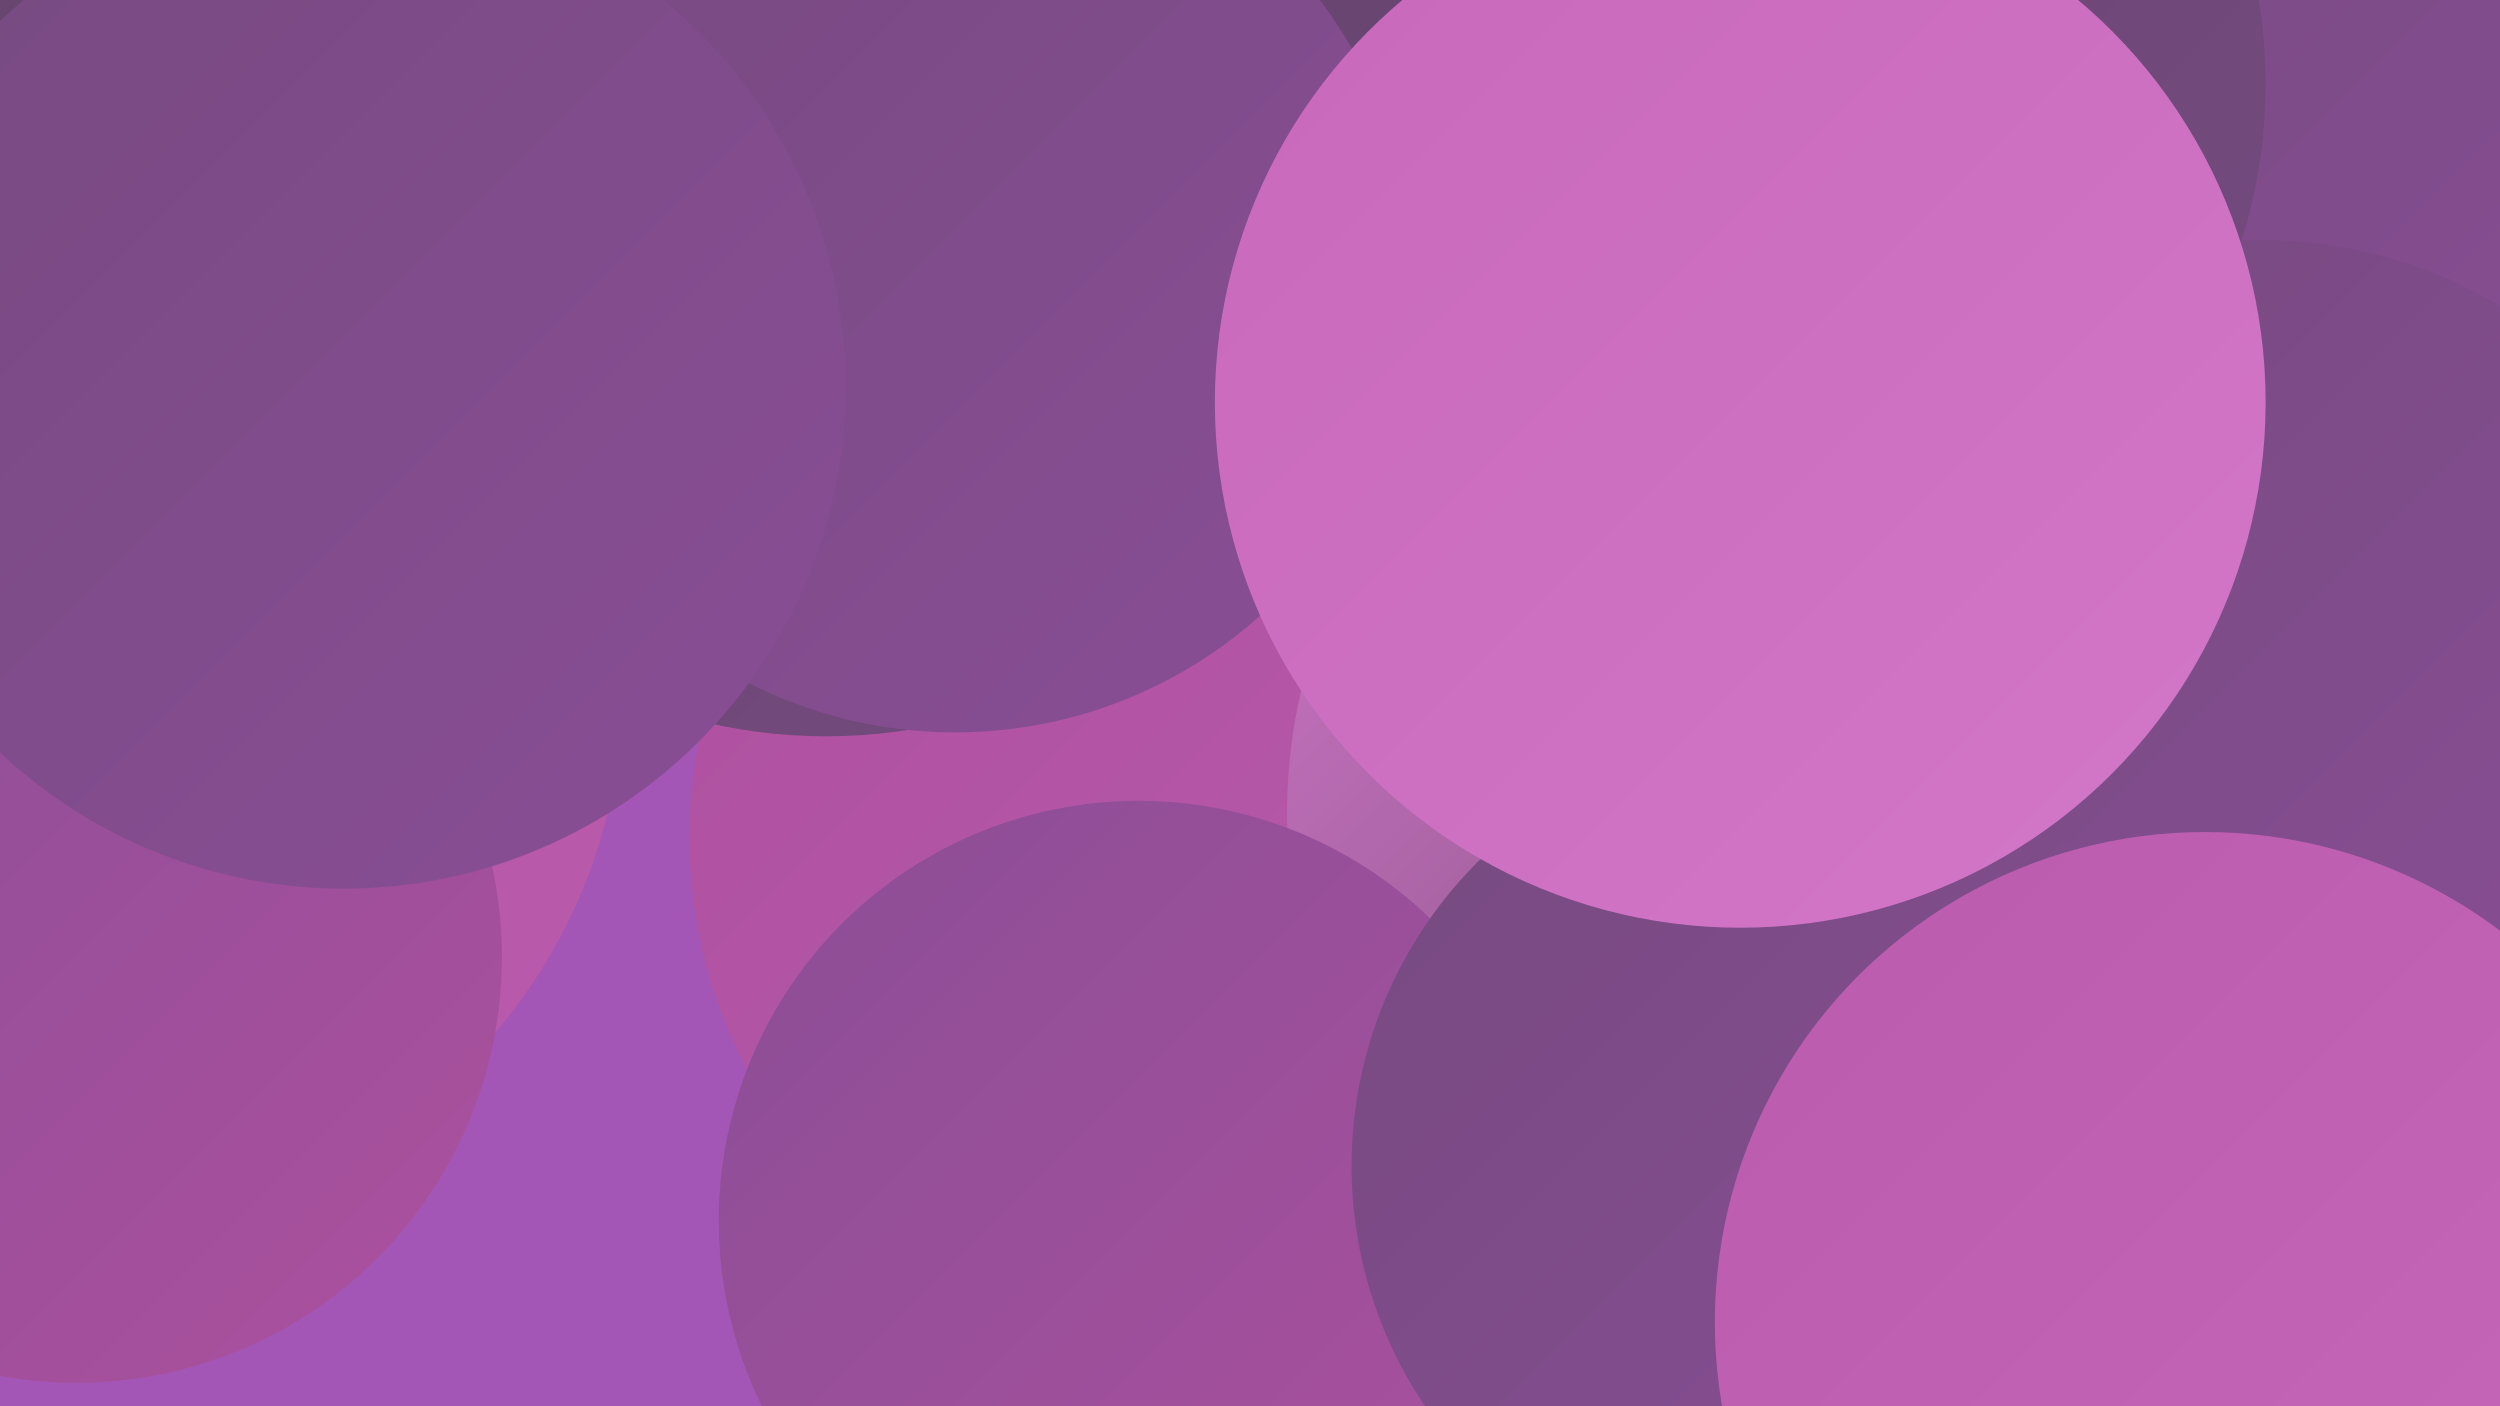 <?xml version="1.0" encoding="UTF-8"?><svg width="1280" height="720" xmlns="http://www.w3.org/2000/svg"><defs><linearGradient id="grad0" x1="0%" y1="0%" x2="100%" y2="100%"><stop offset="0%" style="stop-color:#64456c;stop-opacity:1" /><stop offset="100%" style="stop-color:#764a80;stop-opacity:1" /></linearGradient><linearGradient id="grad1" x1="0%" y1="0%" x2="100%" y2="100%"><stop offset="0%" style="stop-color:#764a80;stop-opacity:1" /><stop offset="100%" style="stop-color:#8a4e96;stop-opacity:1" /></linearGradient><linearGradient id="grad2" x1="0%" y1="0%" x2="100%" y2="100%"><stop offset="0%" style="stop-color:#8a4e96;stop-opacity:1" /><stop offset="100%" style="stop-color:#ad509e;stop-opacity:1" /></linearGradient><linearGradient id="grad3" x1="0%" y1="0%" x2="100%" y2="100%"><stop offset="0%" style="stop-color:#ad509e;stop-opacity:1" /><stop offset="100%" style="stop-color:#bb5bad;stop-opacity:1" /></linearGradient><linearGradient id="grad4" x1="0%" y1="0%" x2="100%" y2="100%"><stop offset="0%" style="stop-color:#bb5bad;stop-opacity:1" /><stop offset="100%" style="stop-color:#c868bb;stop-opacity:1" /></linearGradient><linearGradient id="grad5" x1="0%" y1="0%" x2="100%" y2="100%"><stop offset="0%" style="stop-color:#c868bb;stop-opacity:1" /><stop offset="100%" style="stop-color:#d377c8;stop-opacity:1" /></linearGradient><linearGradient id="grad6" x1="0%" y1="0%" x2="100%" y2="100%"><stop offset="0%" style="stop-color:#d377c8;stop-opacity:1" /><stop offset="100%" style="stop-color:#64456c;stop-opacity:1" /></linearGradient></defs><rect width="1280" height="720" fill="#a356b5" /><circle cx="605" cy="429" r="252" fill="url(#grad3)" /><circle cx="214" cy="216" r="214" fill="url(#grad3)" /><circle cx="423" cy="106" r="271" fill="url(#grad0)" /><circle cx="1045" cy="715" r="209" fill="url(#grad6)" /><circle cx="1206" cy="1" r="286" fill="url(#grad5)" /><circle cx="934" cy="416" r="275" fill="url(#grad6)" /><circle cx="1172" cy="635" r="208" fill="url(#grad5)" /><circle cx="984" cy="261" r="188" fill="url(#grad1)" /><circle cx="87" cy="244" r="269" fill="url(#grad0)" /><circle cx="1174" cy="99" r="243" fill="url(#grad1)" /><circle cx="45" cy="351" r="274" fill="url(#grad3)" /><circle cx="39" cy="490" r="218" fill="url(#grad2)" /><circle cx="1159" cy="357" r="234" fill="url(#grad1)" /><circle cx="893" cy="43" r="267" fill="url(#grad0)" /><circle cx="489" cy="141" r="234" fill="url(#grad1)" /><circle cx="583" cy="625" r="215" fill="url(#grad2)" /><circle cx="176" cy="198" r="257" fill="url(#grad1)" /><circle cx="912" cy="597" r="220" fill="url(#grad1)" /><circle cx="1129" cy="677" r="251" fill="url(#grad4)" /><circle cx="891" cy="206" r="269" fill="url(#grad5)" /></svg>